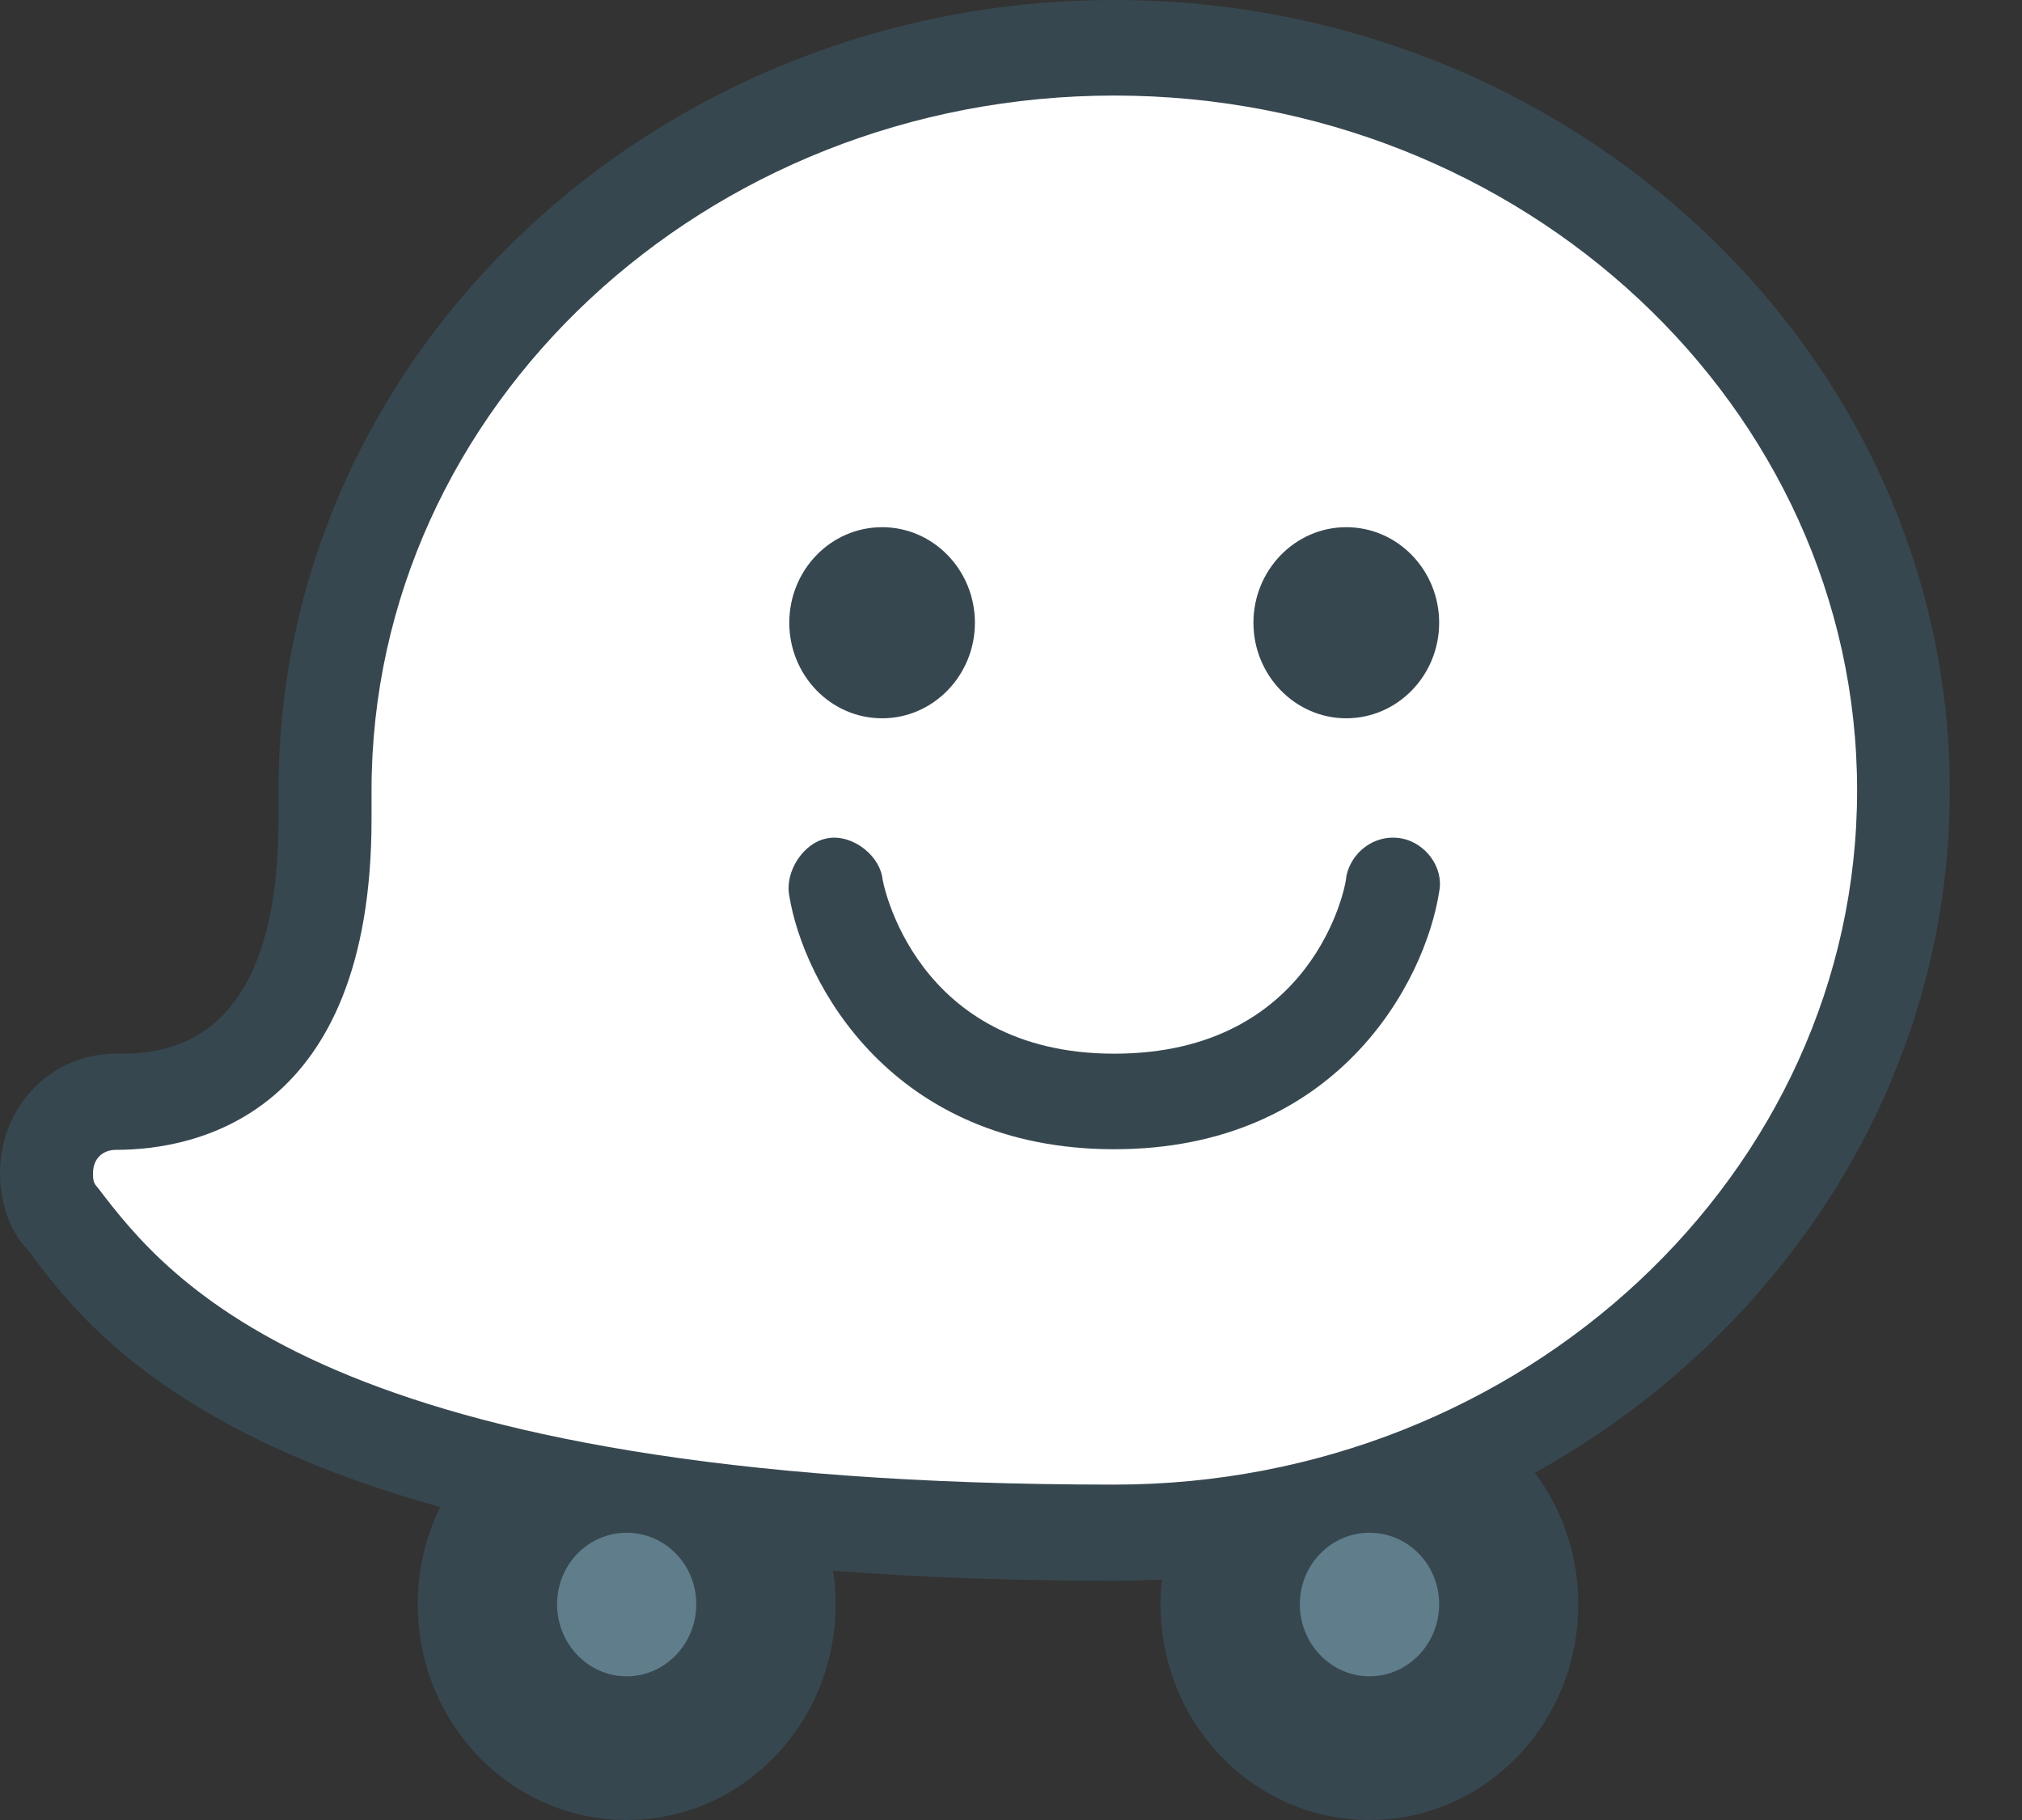 <svg width="20" height="18" viewBox="0 0 20 18" fill="none" xmlns="http://www.w3.org/2000/svg">
<rect x="0" y="0" width="20" height="18" fill="#333333" stroke="none"/>
<path d="M11.021 15.634C2.801 15.634 1.01 13.359 0.276 12.362C0.092 12.176 0 11.886 0 11.604C0 10.941 0.505 10.421 1.148 10.421C1.562 10.421 2.755 10.421 2.755 8.1V7.817C2.755 3.504 6.474 0 11.021 0C15.566 0 19.286 3.504 19.286 7.817C19.286 12.124 15.566 15.634 11.021 15.634Z" fill="#37474F"/>
<path d="M6.199 18C7.34 18 8.265 17.049 8.265 15.866C8.265 14.689 7.34 13.738 6.199 13.738C5.058 13.738 4.132 14.689 4.132 15.866C4.132 17.049 5.058 18 6.199 18Z" fill="#37474F"/>
<path d="M13.545 18C14.686 18 15.611 17.049 15.611 15.866C15.611 14.689 14.686 13.738 13.545 13.738C12.404 13.738 11.479 14.689 11.479 15.866C11.479 17.049 12.404 18 13.545 18Z" fill="#37474F"/>
<path d="M11.022 14.683C15.063 14.683 18.369 11.604 18.369 7.817C18.369 4.024 15.063 0.945 11.022 0.945C6.981 0.945 3.675 4.024 3.675 7.817V8.1C3.675 11.038 1.93 11.372 1.149 11.372C1.012 11.372 0.92 11.462 0.92 11.604C0.92 11.655 0.92 11.7 0.966 11.745C1.655 12.645 3.216 14.683 11.022 14.683Z" fill="white"/>
<path d="M13.316 7.104C13.824 7.104 14.235 6.679 14.235 6.159C14.235 5.638 13.824 5.214 13.316 5.214C12.81 5.214 12.398 5.638 12.398 6.159C12.398 6.679 12.81 7.104 13.316 7.104Z" fill="#37474F"/>
<path d="M8.725 7.104C9.232 7.104 9.643 6.679 9.643 6.159C9.643 5.638 9.232 5.214 8.725 5.214C8.217 5.214 7.807 5.638 7.807 6.159C7.807 6.679 8.217 7.104 8.725 7.104Z" fill="#37474F"/>
<path d="M11.021 11.366C8.817 11.366 7.945 9.714 7.807 8.859C7.761 8.621 7.945 8.338 8.174 8.293C8.404 8.241 8.679 8.434 8.725 8.666C8.725 8.717 9.046 10.421 11.021 10.421C12.995 10.421 13.317 8.762 13.317 8.666C13.363 8.434 13.593 8.241 13.868 8.293C14.098 8.338 14.281 8.576 14.236 8.814C14.098 9.714 13.225 11.366 11.021 11.366Z" fill="#37474F"/>
<path d="M6.199 16.579C6.579 16.579 6.887 16.258 6.887 15.866C6.887 15.474 6.579 15.159 6.199 15.159C5.818 15.159 5.51 15.474 5.51 15.866C5.51 16.258 5.818 16.579 6.199 16.579Z" fill="#607D8B"/>
<path d="M13.546 16.579C13.927 16.579 14.235 16.258 14.235 15.866C14.235 15.474 13.927 15.159 13.546 15.159C13.166 15.159 12.857 15.474 12.857 15.866C12.857 16.258 13.166 16.579 13.546 16.579Z" fill="#607D8B"/>
</svg>
